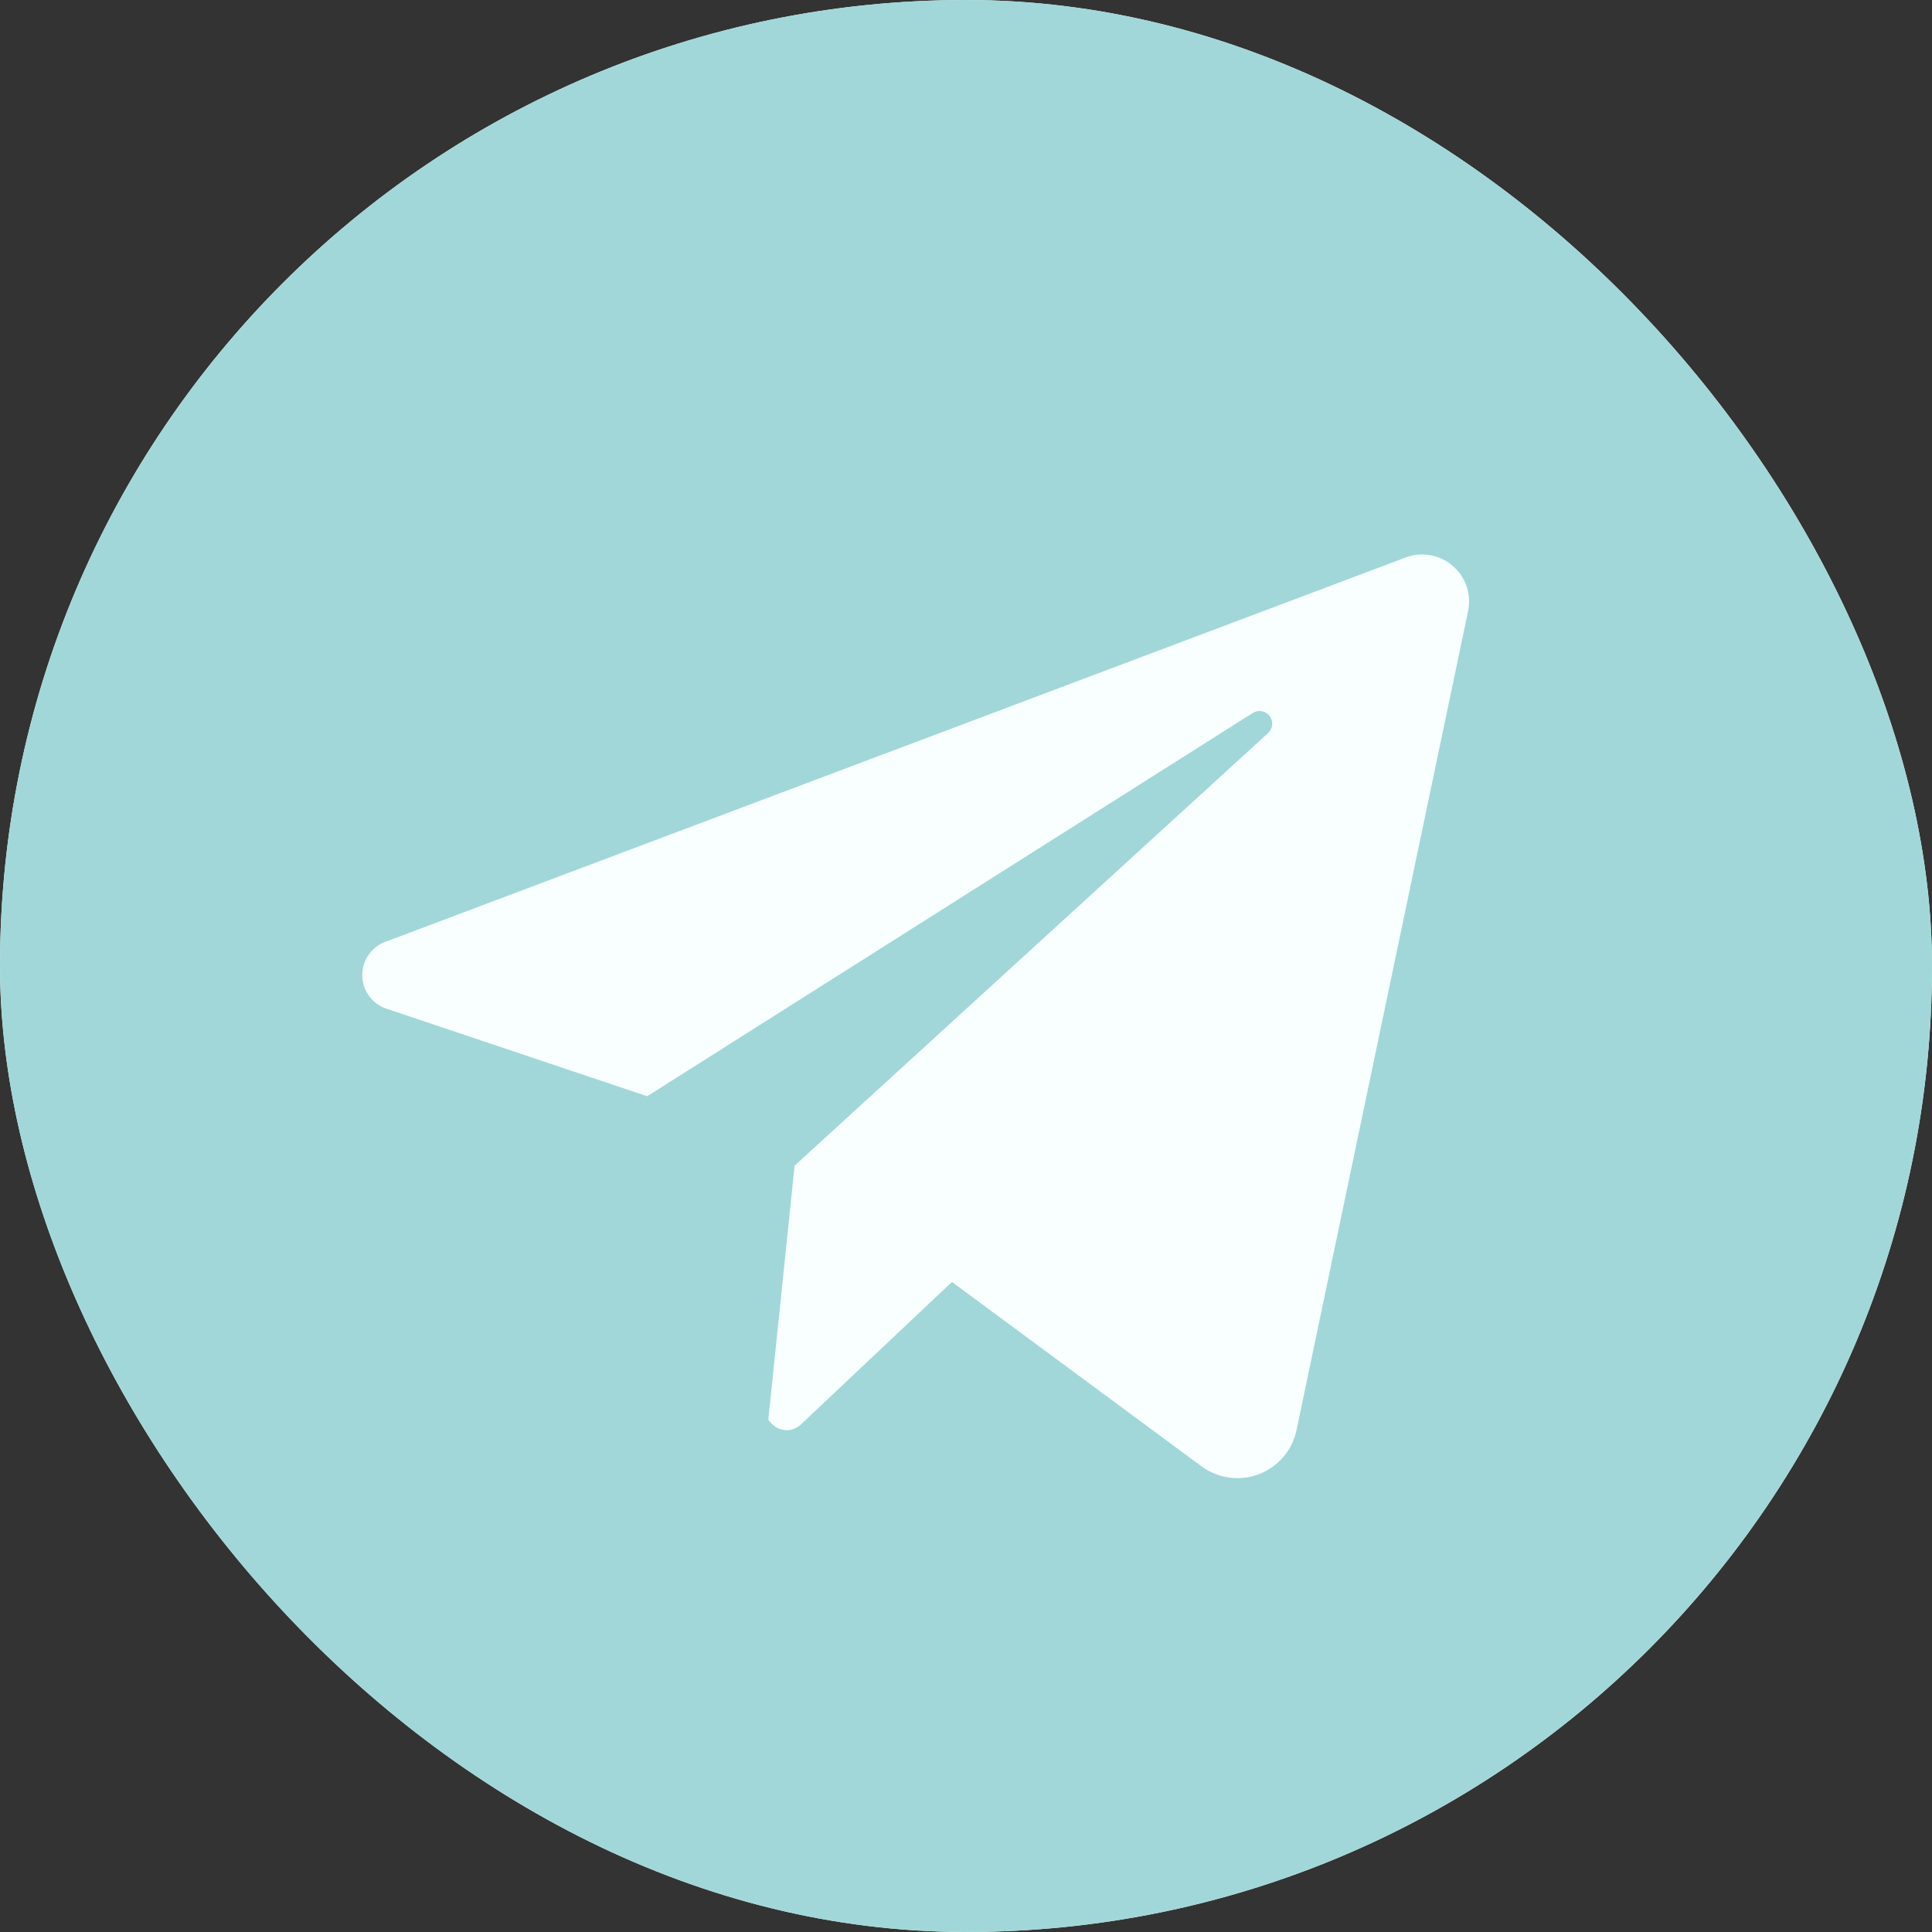 <?xml version="1.0" encoding="UTF-8"?> <svg xmlns="http://www.w3.org/2000/svg" width="103" height="103" viewBox="0 0 103 103" fill="none"><rect x="0" y="0" width="103" height="103" fill="#333333" stroke="none"/> <g clip-path="url(#clip0_240_19)"> <rect width="103" height="103" rx="51.5" fill="white"></rect> <circle cx="52" cy="52" r="38" fill="#F8FFFE"></circle> <path d="M51.5 0C23.057 0 0 23.057 0 51.5C0 79.943 23.057 103 51.5 103C79.943 103 103 79.943 103 51.5C103 23.057 79.943 0 51.5 0ZM78.268 32.577L69.121 76.244C69.01 76.772 68.769 77.264 68.418 77.675C68.068 78.085 67.62 78.401 67.116 78.593C66.611 78.785 66.067 78.847 65.532 78.774C64.998 78.701 64.49 78.495 64.056 78.174L50.751 68.344L42.691 75.949C42.585 76.048 42.461 76.126 42.325 76.177C42.189 76.228 42.045 76.251 41.9 76.246C41.755 76.24 41.612 76.206 41.481 76.145C41.349 76.084 41.231 75.997 41.134 75.89L40.96 75.699L42.361 62.145L67.605 39.081C67.73 38.967 67.807 38.81 67.822 38.642C67.838 38.474 67.789 38.306 67.686 38.172C67.584 38.037 67.435 37.947 67.268 37.917C67.102 37.887 66.931 37.921 66.788 38.011L34.504 58.444L20.6 53.775C20.23 53.651 19.908 53.415 19.678 53.1C19.447 52.786 19.32 52.407 19.312 52.018C19.305 51.628 19.419 51.245 19.638 50.922C19.857 50.6 20.171 50.353 20.536 50.215L74.936 29.722C75.356 29.564 75.811 29.522 76.252 29.599C76.694 29.677 77.106 29.872 77.447 30.164C77.787 30.456 78.043 30.834 78.187 31.258C78.332 31.683 78.36 32.138 78.268 32.577Z" fill="#A1D7D9"></path> </g> <defs> <clipPath id="clip0_240_19"> <rect width="103" height="103" rx="51.5" fill="white"></rect> </clipPath> </defs> </svg> 